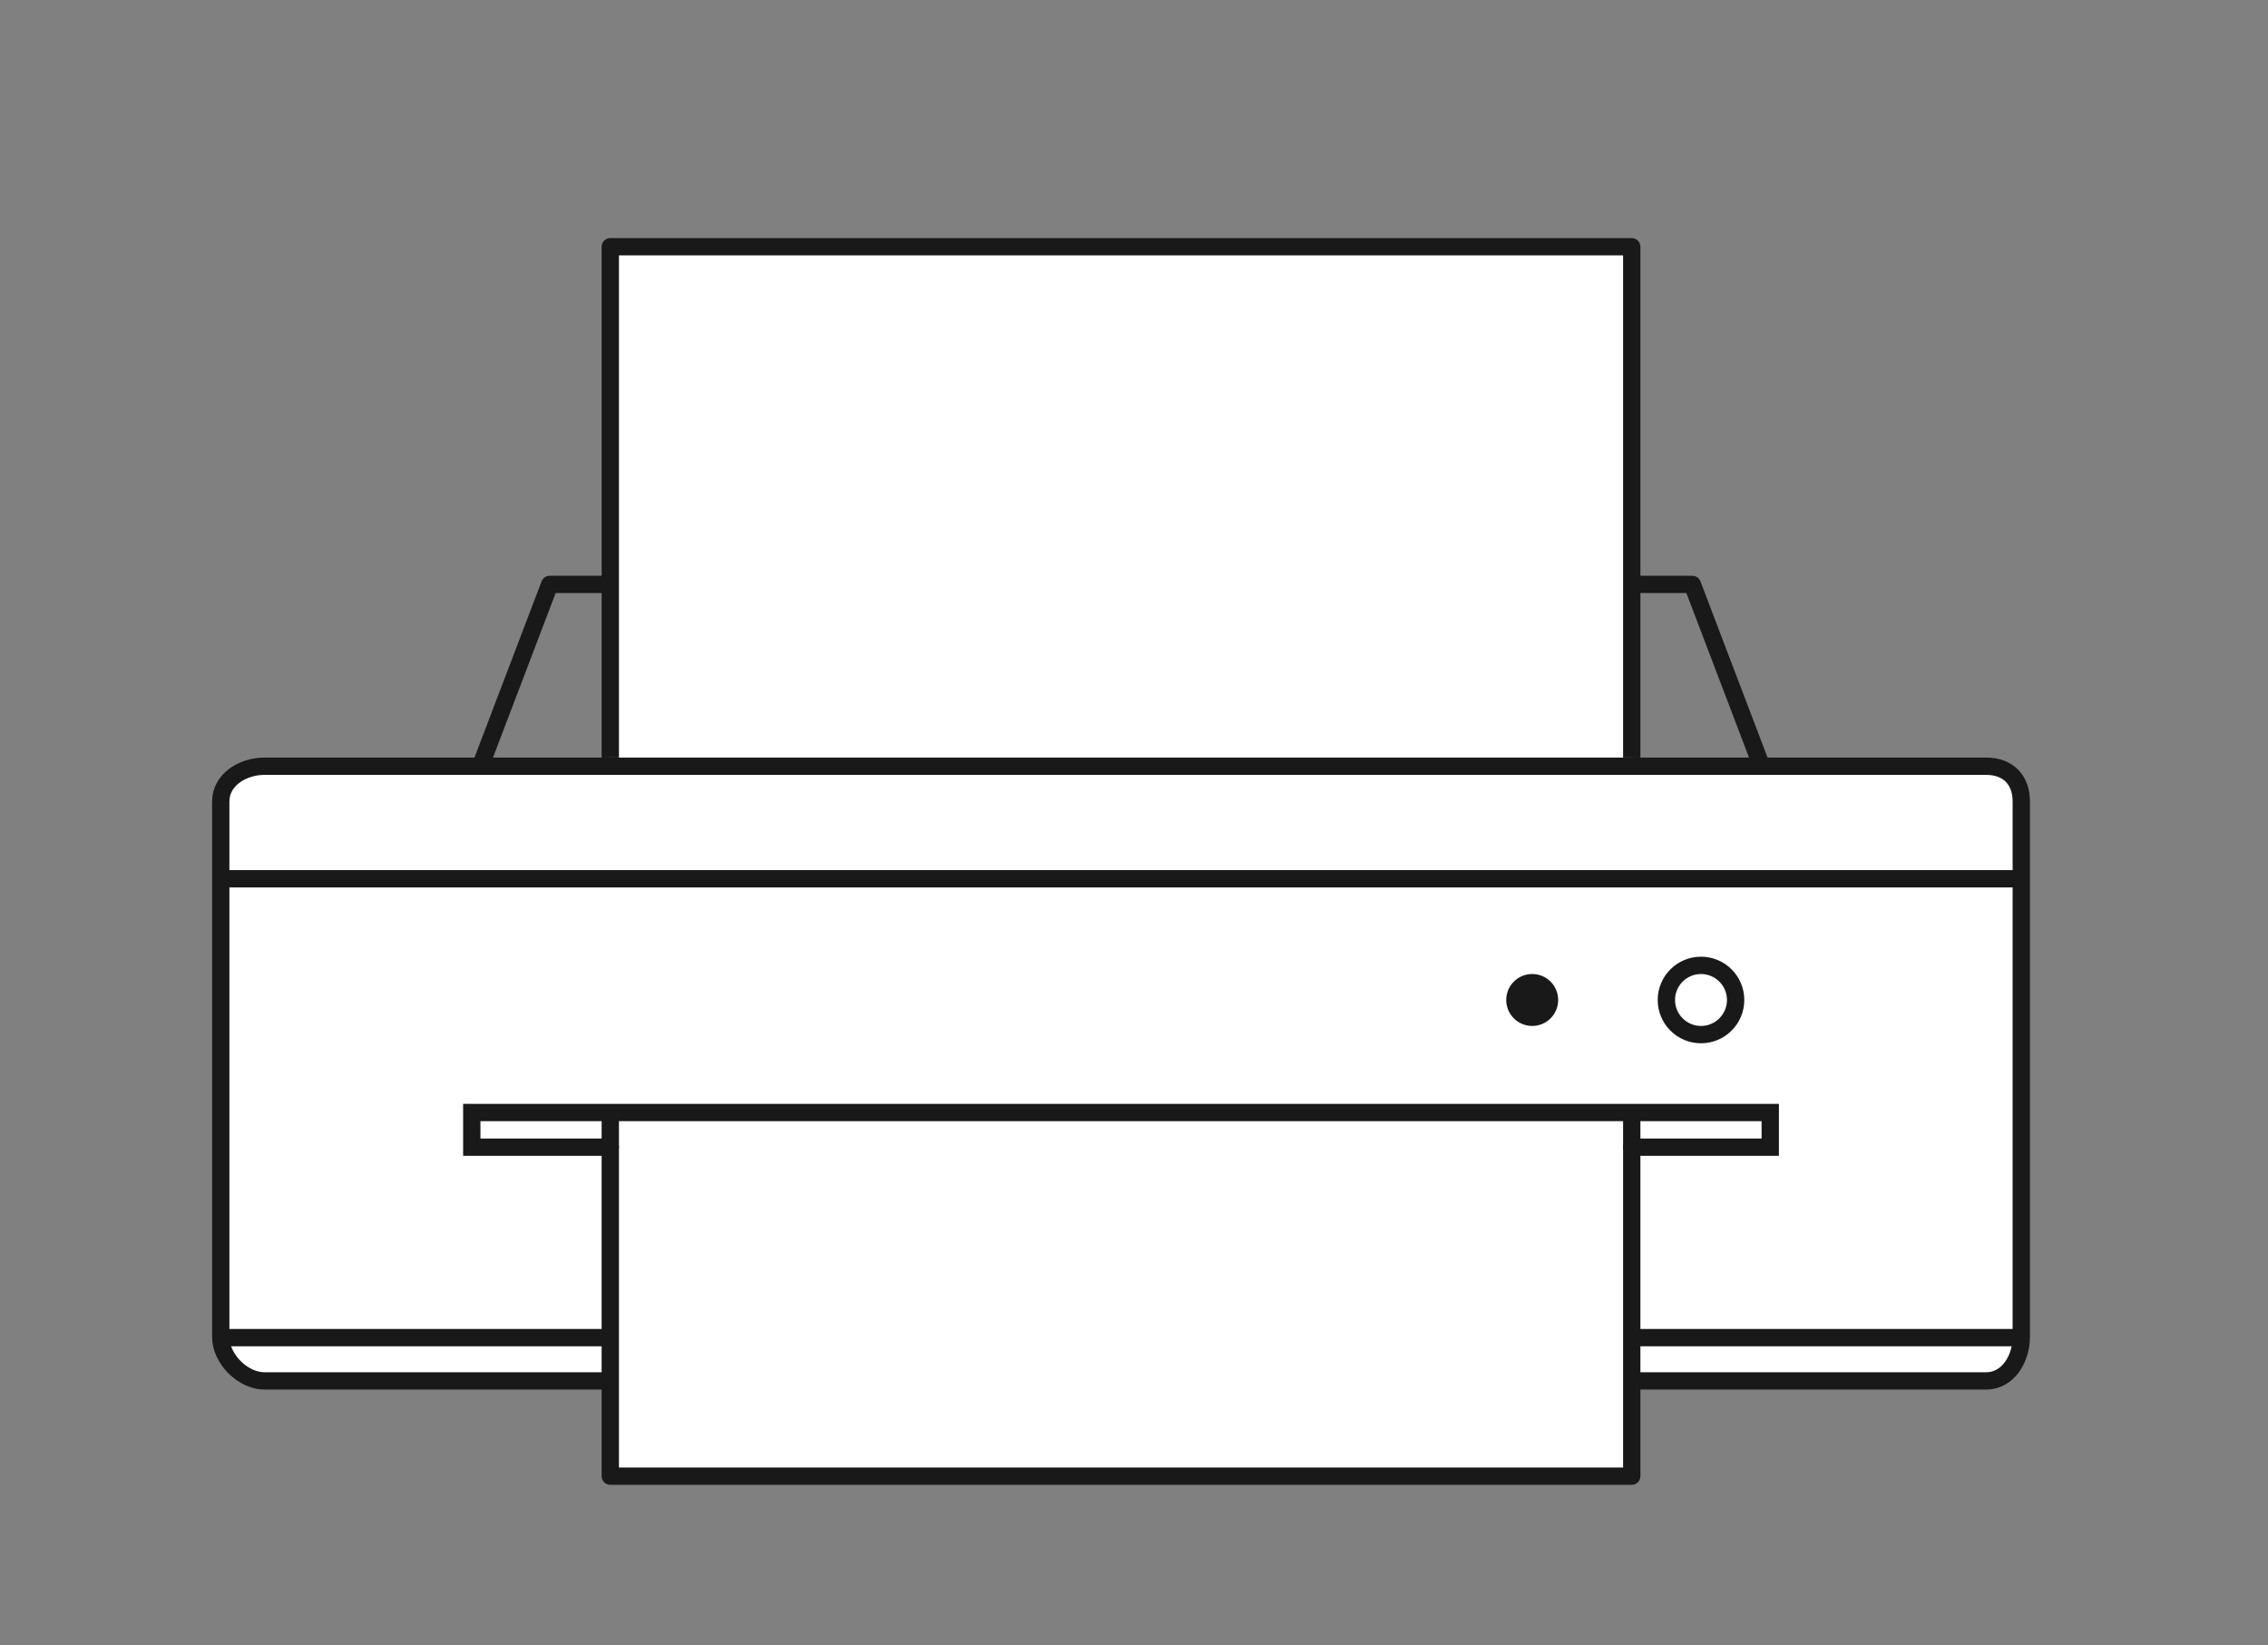 <?xml version="1.0" encoding="utf-8"?>
<!-- Generator: Adobe Illustrator 16.0.0, SVG Export Plug-In . SVG Version: 6.00 Build 0)  -->
<!DOCTYPE svg PUBLIC "-//W3C//DTD SVG 1.1//EN" "http://www.w3.org/Graphics/SVG/1.1/DTD/svg11.dtd">
<svg version="1.1" id="Layer_1" xmlns="http://www.w3.org/2000/svg" xmlns:xlink="http://www.w3.org/1999/xlink" x="0px" y="0px"
	 width="262px" height="190px" viewBox="0 0 262 190" enable-background="new 0 0 262 190" xml:space="preserve">
<rect x="0" y="0" width="262" height="190" fill="#808080" stroke="none"/>
<g>
	<path fill="#FFFFFF" stroke="#191919" stroke-width="2" stroke-miterlimit="10" d="M233.5,154.417c0,2.531-1.541,5.083-4.061,5.083
		H30.562c-2.519,0-5.062-2.552-5.062-5.083V92.582c0-2.531,2.542-4.082,5.062-4.082h198.877c2.52,0,4.061,1.551,4.061,4.082V154.417
		z"/>
	<polyline fill="#FFFFFF" stroke="#191919" stroke-width="2" stroke-linejoin="round" stroke-miterlimit="10" points="70.5,128.5 
		70.5,170.5 188.5,170.5 188.5,128.5 	"/>
	<polyline fill="none" stroke="#191919" stroke-width="2" stroke-linecap="round" stroke-miterlimit="10" points="70.5,132.5 
		54.5,132.5 54.5,128.5 204.5,128.5 204.5,132.5 188.5,132.5 	"/>
	<line fill="none" stroke="#191919" stroke-width="2" stroke-miterlimit="10" x1="233.5" y1="101.5" x2="25.5" y2="101.5"/>
	<line fill="none" stroke="#191919" stroke-width="2" stroke-miterlimit="10" x1="70.5" y1="154.5" x2="25.5" y2="154.5"/>
	<line fill="none" stroke="#191919" stroke-width="2" stroke-miterlimit="10" x1="233.5" y1="154.5" x2="188.5" y2="154.5"/>
	<polyline fill="none" stroke="#191919" stroke-width="2" stroke-linejoin="round" stroke-miterlimit="10" points="203.5,88.5 
		195.5,67.5 63.5,67.5 55.5,88.5 	"/>
	<polyline fill="#FFFFFF" stroke="#191919" stroke-width="2" stroke-linejoin="round" stroke-miterlimit="10" points="70.5,87.5 
		70.5,28.5 188.5,28.5 188.5,87.5 	"/>
	<g>
		<path fill="#FFFFFF" d="M196.5,119.501c-2.206,0-4-1.794-4-4s1.794-4,4-4s4,1.794,4,4S198.706,119.501,196.5,119.501z"/>
		<path fill="#191919" d="M196.5,112.501c1.654,0,3,1.347,3,3c0,1.654-1.346,3-3,3s-3-1.346-3-3
			C193.5,113.848,194.846,112.501,196.5,112.501 M196.5,110.501c-2.763,0-5,2.237-5,5s2.237,5,5,5s5-2.237,5-5
			S199.263,110.501,196.5,110.501L196.5,110.501z"/>
	</g>
	<circle fill="#191919" cx="177" cy="115.501" r="3"/>
</g>
</svg>
